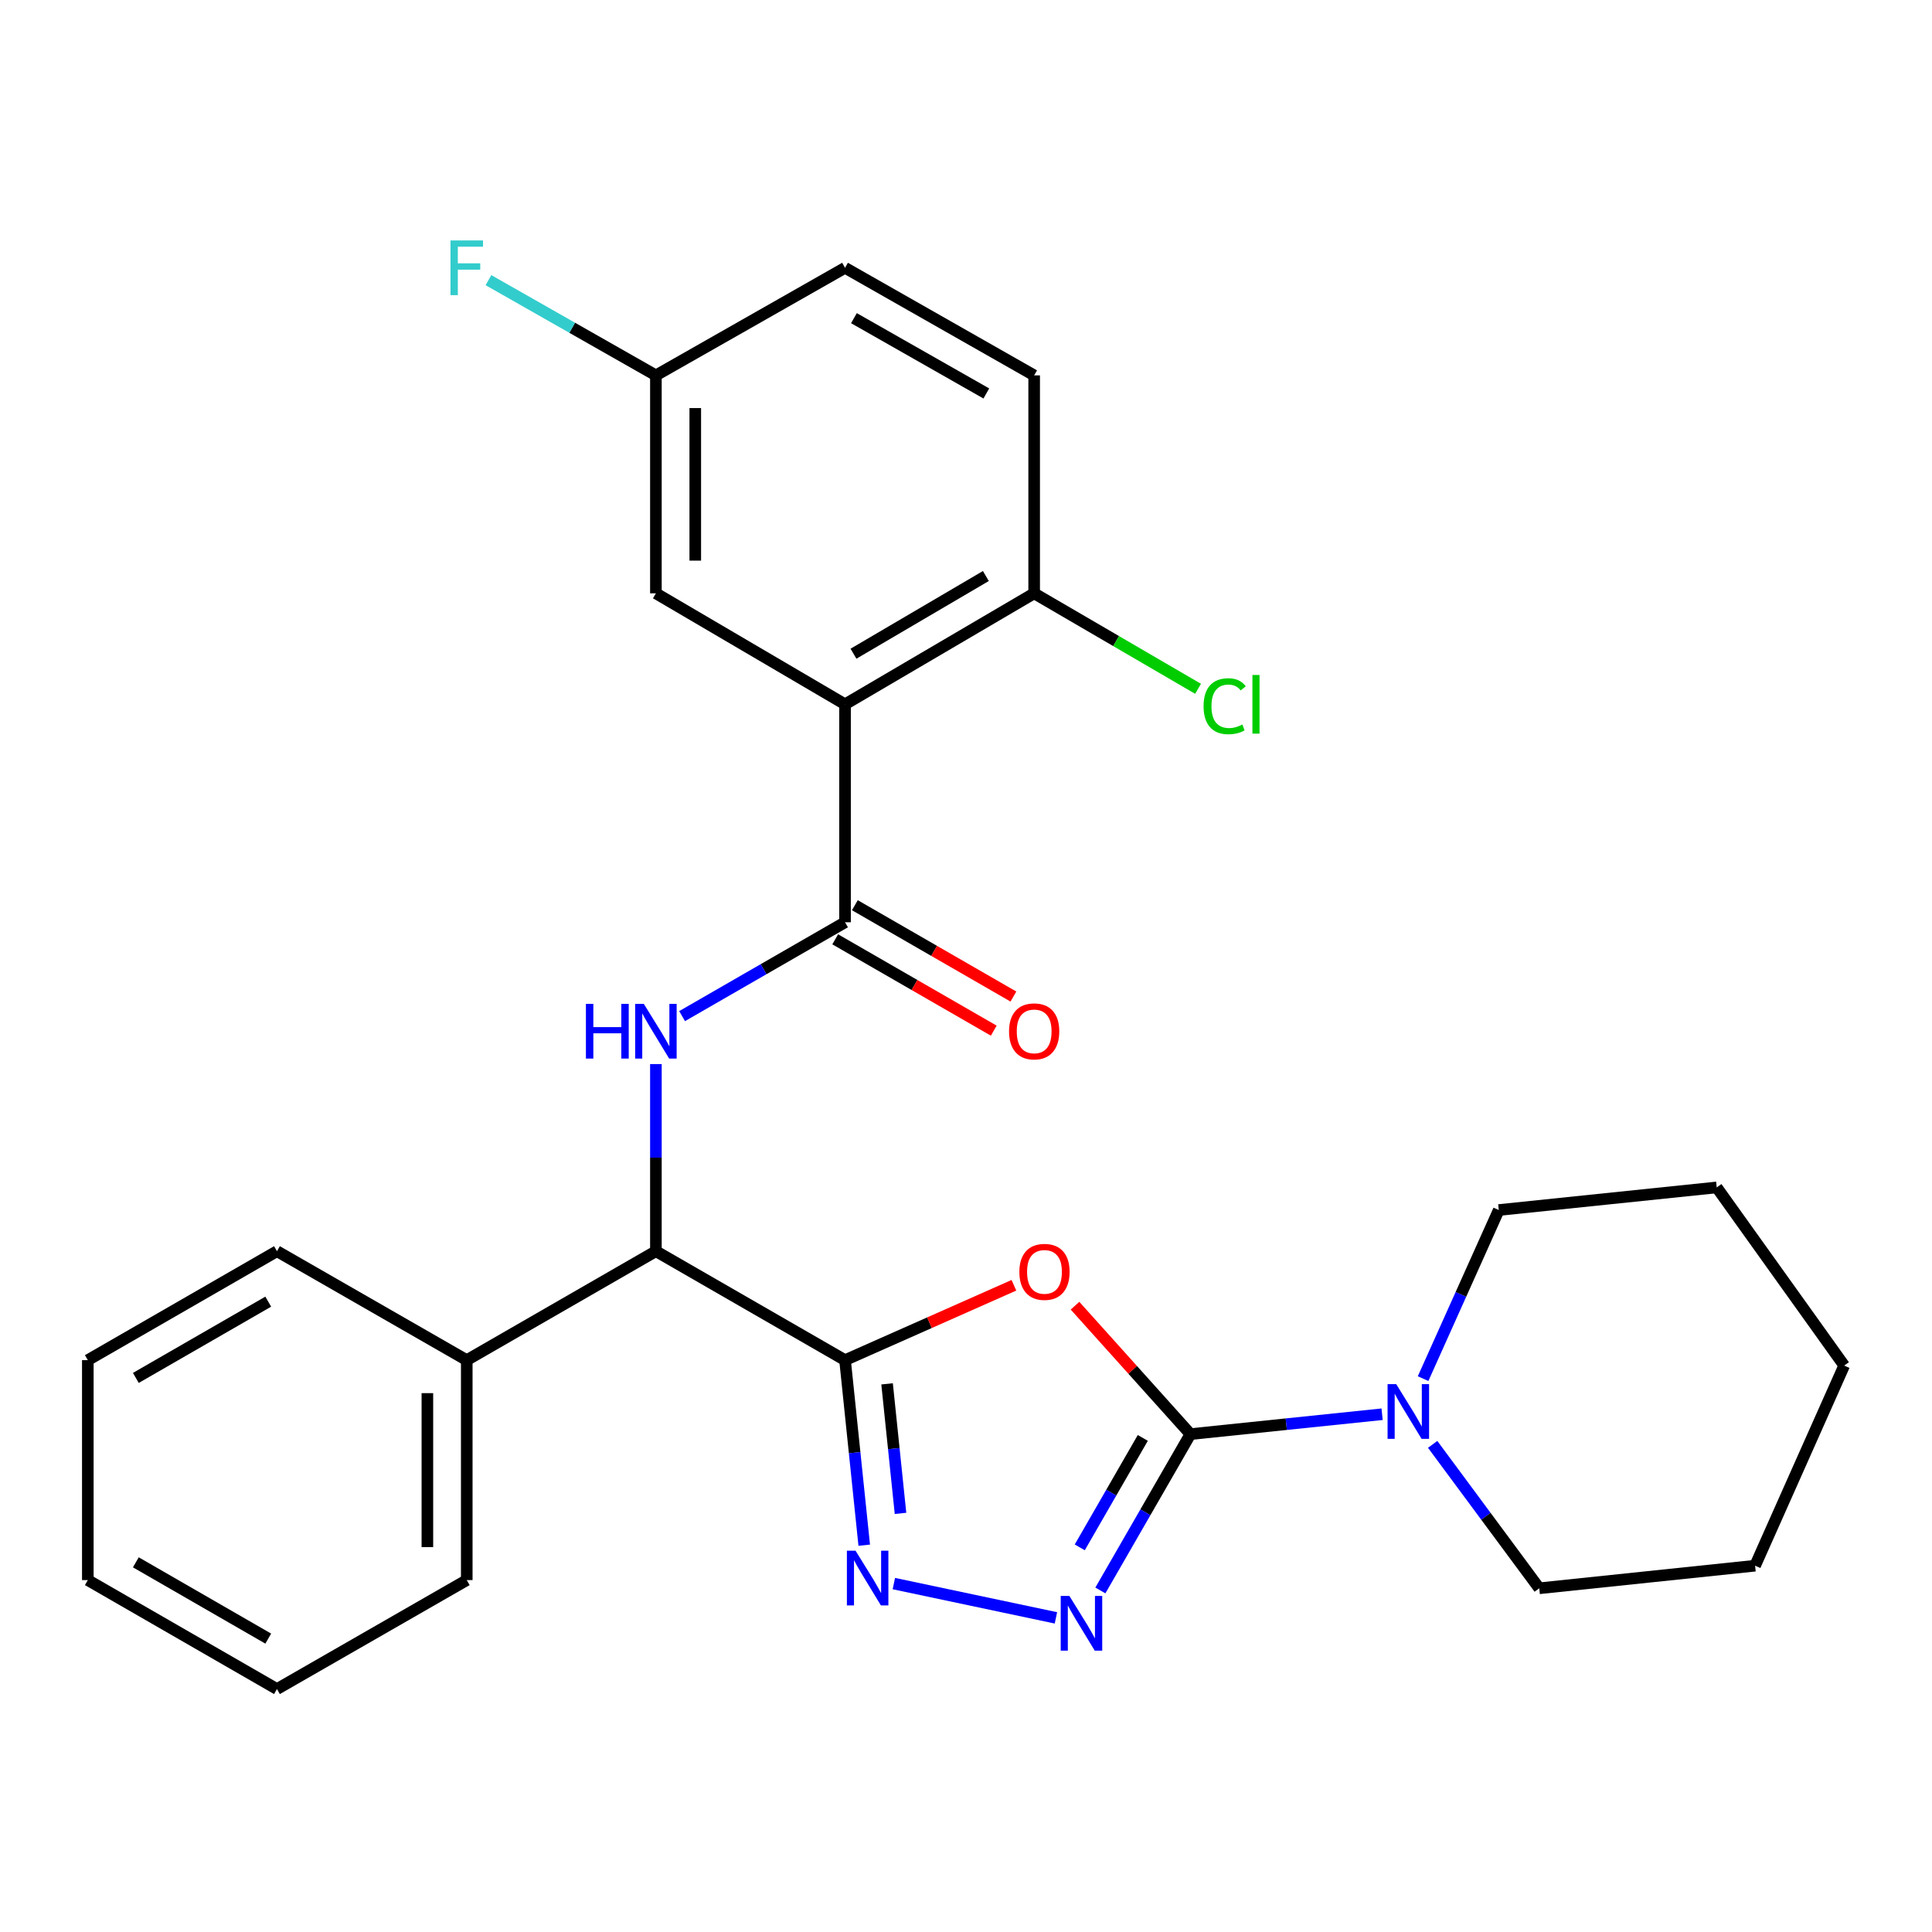 <?xml version='1.0' encoding='iso-8859-1'?>
<svg version='1.1' baseProfile='full'
              xmlns='http://www.w3.org/2000/svg'
                      xmlns:rdkit='http://www.rdkit.org/xml'
                      xmlns:xlink='http://www.w3.org/1999/xlink'
                  xml:space='preserve'
width='1000px' height='1000px' viewBox='0 0 1000 1000'>
<!-- END OF HEADER -->
<rect style='opacity:1.0;fill:#FFFFFF;stroke:none' width='1000' height='1000' x='0' y='0'> </rect>
<path class='bond-0' d='M 437.391,704.012 L 481.095,684.633' style='fill:none;fill-rule:evenodd;stroke:#000000;stroke-width:6px;stroke-linecap:butt;stroke-linejoin:miter;stroke-opacity:1' />
<path class='bond-0' d='M 481.095,684.633 L 524.799,665.254' style='fill:none;fill-rule:evenodd;stroke:#FF0000;stroke-width:6px;stroke-linecap:butt;stroke-linejoin:miter;stroke-opacity:1' />
<path class='bond-2' d='M 437.391,704.012 L 442.357,751.903' style='fill:none;fill-rule:evenodd;stroke:#000000;stroke-width:6px;stroke-linecap:butt;stroke-linejoin:miter;stroke-opacity:1' />
<path class='bond-2' d='M 442.357,751.903 L 447.324,799.794' style='fill:none;fill-rule:evenodd;stroke:#0000FF;stroke-width:6px;stroke-linecap:butt;stroke-linejoin:miter;stroke-opacity:1' />
<path class='bond-2' d='M 459.151,716.277 L 462.628,749.801' style='fill:none;fill-rule:evenodd;stroke:#000000;stroke-width:6px;stroke-linecap:butt;stroke-linejoin:miter;stroke-opacity:1' />
<path class='bond-2' d='M 462.628,749.801 L 466.104,783.324' style='fill:none;fill-rule:evenodd;stroke:#0000FF;stroke-width:6px;stroke-linecap:butt;stroke-linejoin:miter;stroke-opacity:1' />
<path class='bond-7' d='M 437.391,704.012 L 339.492,647.619' style='fill:none;fill-rule:evenodd;stroke:#000000;stroke-width:6px;stroke-linecap:butt;stroke-linejoin:miter;stroke-opacity:1' />
<path class='bond-1' d='M 556.424,675.824 L 586.293,709.063' style='fill:none;fill-rule:evenodd;stroke:#FF0000;stroke-width:6px;stroke-linecap:butt;stroke-linejoin:miter;stroke-opacity:1' />
<path class='bond-1' d='M 586.293,709.063 L 616.161,742.302' style='fill:none;fill-rule:evenodd;stroke:#000000;stroke-width:6px;stroke-linecap:butt;stroke-linejoin:miter;stroke-opacity:1' />
<path class='bond-8' d='M 616.161,742.302 L 665.767,737.153' style='fill:none;fill-rule:evenodd;stroke:#000000;stroke-width:6px;stroke-linecap:butt;stroke-linejoin:miter;stroke-opacity:1' />
<path class='bond-8' d='M 665.767,737.153 L 715.374,732.005' style='fill:none;fill-rule:evenodd;stroke:#0000FF;stroke-width:6px;stroke-linecap:butt;stroke-linejoin:miter;stroke-opacity:1' />
<path class='bond-28' d='M 616.161,742.302 L 592.856,782.76' style='fill:none;fill-rule:evenodd;stroke:#000000;stroke-width:6px;stroke-linecap:butt;stroke-linejoin:miter;stroke-opacity:1' />
<path class='bond-28' d='M 592.856,782.76 L 569.551,823.217' style='fill:none;fill-rule:evenodd;stroke:#0000FF;stroke-width:6px;stroke-linecap:butt;stroke-linejoin:miter;stroke-opacity:1' />
<path class='bond-28' d='M 591.511,744.267 L 575.197,772.587' style='fill:none;fill-rule:evenodd;stroke:#000000;stroke-width:6px;stroke-linecap:butt;stroke-linejoin:miter;stroke-opacity:1' />
<path class='bond-28' d='M 575.197,772.587 L 558.884,800.908' style='fill:none;fill-rule:evenodd;stroke:#0000FF;stroke-width:6px;stroke-linecap:butt;stroke-linejoin:miter;stroke-opacity:1' />
<path class='bond-3' d='M 462.654,819.658 L 546.546,837.405' style='fill:none;fill-rule:evenodd;stroke:#0000FF;stroke-width:6px;stroke-linecap:butt;stroke-linejoin:miter;stroke-opacity:1' />
<path class='bond-4' d='M 437.391,477.362 L 395.223,501.652' style='fill:none;fill-rule:evenodd;stroke:#000000;stroke-width:6px;stroke-linecap:butt;stroke-linejoin:miter;stroke-opacity:1' />
<path class='bond-4' d='M 395.223,501.652 L 353.056,525.942' style='fill:none;fill-rule:evenodd;stroke:#0000FF;stroke-width:6px;stroke-linecap:butt;stroke-linejoin:miter;stroke-opacity:1' />
<path class='bond-5' d='M 437.391,477.362 L 437.391,364.552' style='fill:none;fill-rule:evenodd;stroke:#000000;stroke-width:6px;stroke-linecap:butt;stroke-linejoin:miter;stroke-opacity:1' />
<path class='bond-11' d='M 432.304,486.191 L 473.336,509.83' style='fill:none;fill-rule:evenodd;stroke:#000000;stroke-width:6px;stroke-linecap:butt;stroke-linejoin:miter;stroke-opacity:1' />
<path class='bond-11' d='M 473.336,509.83 L 514.368,533.468' style='fill:none;fill-rule:evenodd;stroke:#FF0000;stroke-width:6px;stroke-linecap:butt;stroke-linejoin:miter;stroke-opacity:1' />
<path class='bond-11' d='M 442.477,468.533 L 483.509,492.172' style='fill:none;fill-rule:evenodd;stroke:#000000;stroke-width:6px;stroke-linecap:butt;stroke-linejoin:miter;stroke-opacity:1' />
<path class='bond-11' d='M 483.509,492.172 L 524.541,515.81' style='fill:none;fill-rule:evenodd;stroke:#FF0000;stroke-width:6px;stroke-linecap:butt;stroke-linejoin:miter;stroke-opacity:1' />
<path class='bond-9' d='M 437.391,364.552 L 535.279,307.106' style='fill:none;fill-rule:evenodd;stroke:#000000;stroke-width:6px;stroke-linecap:butt;stroke-linejoin:miter;stroke-opacity:1' />
<path class='bond-9' d='M 441.759,338.359 L 510.281,298.147' style='fill:none;fill-rule:evenodd;stroke:#000000;stroke-width:6px;stroke-linecap:butt;stroke-linejoin:miter;stroke-opacity:1' />
<path class='bond-10' d='M 437.391,364.552 L 339.492,307.106' style='fill:none;fill-rule:evenodd;stroke:#000000;stroke-width:6px;stroke-linecap:butt;stroke-linejoin:miter;stroke-opacity:1' />
<path class='bond-6' d='M 339.492,550.762 L 339.492,599.19' style='fill:none;fill-rule:evenodd;stroke:#0000FF;stroke-width:6px;stroke-linecap:butt;stroke-linejoin:miter;stroke-opacity:1' />
<path class='bond-6' d='M 339.492,599.19 L 339.492,647.619' style='fill:none;fill-rule:evenodd;stroke:#000000;stroke-width:6px;stroke-linecap:butt;stroke-linejoin:miter;stroke-opacity:1' />
<path class='bond-12' d='M 339.492,647.619 L 241.592,704.012' style='fill:none;fill-rule:evenodd;stroke:#000000;stroke-width:6px;stroke-linecap:butt;stroke-linejoin:miter;stroke-opacity:1' />
<path class='bond-18' d='M 736.588,713.578 L 756.176,669.944' style='fill:none;fill-rule:evenodd;stroke:#0000FF;stroke-width:6px;stroke-linecap:butt;stroke-linejoin:miter;stroke-opacity:1' />
<path class='bond-18' d='M 756.176,669.944 L 775.764,626.311' style='fill:none;fill-rule:evenodd;stroke:#000000;stroke-width:6px;stroke-linecap:butt;stroke-linejoin:miter;stroke-opacity:1' />
<path class='bond-19' d='M 741.542,747.602 L 769.126,784.85' style='fill:none;fill-rule:evenodd;stroke:#0000FF;stroke-width:6px;stroke-linecap:butt;stroke-linejoin:miter;stroke-opacity:1' />
<path class='bond-19' d='M 769.126,784.85 L 796.709,822.098' style='fill:none;fill-rule:evenodd;stroke:#000000;stroke-width:6px;stroke-linecap:butt;stroke-linejoin:miter;stroke-opacity:1' />
<path class='bond-13' d='M 535.279,307.106 L 535.279,194.296' style='fill:none;fill-rule:evenodd;stroke:#000000;stroke-width:6px;stroke-linecap:butt;stroke-linejoin:miter;stroke-opacity:1' />
<path class='bond-15' d='M 535.279,307.106 L 577.698,331.817' style='fill:none;fill-rule:evenodd;stroke:#000000;stroke-width:6px;stroke-linecap:butt;stroke-linejoin:miter;stroke-opacity:1' />
<path class='bond-15' d='M 577.698,331.817 L 620.118,356.529' style='fill:none;fill-rule:evenodd;stroke:#00CC00;stroke-width:6px;stroke-linecap:butt;stroke-linejoin:miter;stroke-opacity:1' />
<path class='bond-14' d='M 339.492,307.106 L 339.492,194.296' style='fill:none;fill-rule:evenodd;stroke:#000000;stroke-width:6px;stroke-linecap:butt;stroke-linejoin:miter;stroke-opacity:1' />
<path class='bond-14' d='M 359.871,290.184 L 359.871,211.217' style='fill:none;fill-rule:evenodd;stroke:#000000;stroke-width:6px;stroke-linecap:butt;stroke-linejoin:miter;stroke-opacity:1' />
<path class='bond-20' d='M 241.592,704.012 L 241.592,817.852' style='fill:none;fill-rule:evenodd;stroke:#000000;stroke-width:6px;stroke-linecap:butt;stroke-linejoin:miter;stroke-opacity:1' />
<path class='bond-20' d='M 221.213,721.088 L 221.213,800.776' style='fill:none;fill-rule:evenodd;stroke:#000000;stroke-width:6px;stroke-linecap:butt;stroke-linejoin:miter;stroke-opacity:1' />
<path class='bond-21' d='M 241.592,704.012 L 143.354,647.619' style='fill:none;fill-rule:evenodd;stroke:#000000;stroke-width:6px;stroke-linecap:butt;stroke-linejoin:miter;stroke-opacity:1' />
<path class='bond-31' d='M 535.279,194.296 L 437.391,138.615' style='fill:none;fill-rule:evenodd;stroke:#000000;stroke-width:6px;stroke-linecap:butt;stroke-linejoin:miter;stroke-opacity:1' />
<path class='bond-31' d='M 510.519,203.658 L 441.998,164.681' style='fill:none;fill-rule:evenodd;stroke:#000000;stroke-width:6px;stroke-linecap:butt;stroke-linejoin:miter;stroke-opacity:1' />
<path class='bond-16' d='M 339.492,194.296 L 437.391,138.615' style='fill:none;fill-rule:evenodd;stroke:#000000;stroke-width:6px;stroke-linecap:butt;stroke-linejoin:miter;stroke-opacity:1' />
<path class='bond-17' d='M 339.492,194.296 L 296.16,169.651' style='fill:none;fill-rule:evenodd;stroke:#000000;stroke-width:6px;stroke-linecap:butt;stroke-linejoin:miter;stroke-opacity:1' />
<path class='bond-17' d='M 296.16,169.651 L 252.828,145.006' style='fill:none;fill-rule:evenodd;stroke:#33CCCC;stroke-width:6px;stroke-linecap:butt;stroke-linejoin:miter;stroke-opacity:1' />
<path class='bond-22' d='M 775.764,626.311 L 888.574,614.604' style='fill:none;fill-rule:evenodd;stroke:#000000;stroke-width:6px;stroke-linecap:butt;stroke-linejoin:miter;stroke-opacity:1' />
<path class='bond-23' d='M 796.709,822.098 L 908.432,810.403' style='fill:none;fill-rule:evenodd;stroke:#000000;stroke-width:6px;stroke-linecap:butt;stroke-linejoin:miter;stroke-opacity:1' />
<path class='bond-25' d='M 241.592,817.852 L 143.354,874.257' style='fill:none;fill-rule:evenodd;stroke:#000000;stroke-width:6px;stroke-linecap:butt;stroke-linejoin:miter;stroke-opacity:1' />
<path class='bond-24' d='M 143.354,647.619 L 45.455,704.012' style='fill:none;fill-rule:evenodd;stroke:#000000;stroke-width:6px;stroke-linecap:butt;stroke-linejoin:miter;stroke-opacity:1' />
<path class='bond-24' d='M 138.841,673.736 L 70.312,713.212' style='fill:none;fill-rule:evenodd;stroke:#000000;stroke-width:6px;stroke-linecap:butt;stroke-linejoin:miter;stroke-opacity:1' />
<path class='bond-30' d='M 888.574,614.604 L 954.545,706.82' style='fill:none;fill-rule:evenodd;stroke:#000000;stroke-width:6px;stroke-linecap:butt;stroke-linejoin:miter;stroke-opacity:1' />
<path class='bond-27' d='M 908.432,810.403 L 954.545,706.82' style='fill:none;fill-rule:evenodd;stroke:#000000;stroke-width:6px;stroke-linecap:butt;stroke-linejoin:miter;stroke-opacity:1' />
<path class='bond-26' d='M 45.455,704.012 L 45.455,817.852' style='fill:none;fill-rule:evenodd;stroke:#000000;stroke-width:6px;stroke-linecap:butt;stroke-linejoin:miter;stroke-opacity:1' />
<path class='bond-29' d='M 143.354,874.257 L 45.455,817.852' style='fill:none;fill-rule:evenodd;stroke:#000000;stroke-width:6px;stroke-linecap:butt;stroke-linejoin:miter;stroke-opacity:1' />
<path class='bond-29' d='M 138.843,848.139 L 70.313,808.655' style='fill:none;fill-rule:evenodd;stroke:#000000;stroke-width:6px;stroke-linecap:butt;stroke-linejoin:miter;stroke-opacity:1' />
<path  class='atom-1' d='M 527.622 658.318
Q 527.622 651.518, 530.982 647.718
Q 534.342 643.918, 540.622 643.918
Q 546.902 643.918, 550.262 647.718
Q 553.622 651.518, 553.622 658.318
Q 553.622 665.198, 550.222 669.118
Q 546.822 672.998, 540.622 672.998
Q 534.382 672.998, 530.982 669.118
Q 527.622 665.238, 527.622 658.318
M 540.622 669.798
Q 544.942 669.798, 547.262 666.918
Q 549.622 663.998, 549.622 658.318
Q 549.622 652.758, 547.262 649.958
Q 544.942 647.118, 540.622 647.118
Q 536.302 647.118, 533.942 649.918
Q 531.622 652.718, 531.622 658.318
Q 531.622 664.038, 533.942 666.918
Q 536.302 669.798, 540.622 669.798
' fill='#FF0000'/>
<path  class='atom-3' d='M 442.826 802.628
L 452.106 817.628
Q 453.026 819.108, 454.506 821.788
Q 455.986 824.468, 456.066 824.628
L 456.066 802.628
L 459.826 802.628
L 459.826 830.948
L 455.946 830.948
L 445.986 814.548
Q 444.826 812.628, 443.586 810.428
Q 442.386 808.228, 442.026 807.548
L 442.026 830.948
L 438.346 830.948
L 438.346 802.628
L 442.826 802.628
' fill='#0000FF'/>
<path  class='atom-4' d='M 553.507 826.041
L 562.787 841.041
Q 563.707 842.521, 565.187 845.201
Q 566.667 847.881, 566.747 848.041
L 566.747 826.041
L 570.507 826.041
L 570.507 854.361
L 566.627 854.361
L 556.667 837.961
Q 555.507 836.041, 554.267 833.841
Q 553.067 831.641, 552.707 830.961
L 552.707 854.361
L 549.027 854.361
L 549.027 826.041
L 553.507 826.041
' fill='#0000FF'/>
<path  class='atom-7' d='M 303.272 519.596
L 307.112 519.596
L 307.112 531.636
L 321.592 531.636
L 321.592 519.596
L 325.432 519.596
L 325.432 547.916
L 321.592 547.916
L 321.592 534.836
L 307.112 534.836
L 307.112 547.916
L 303.272 547.916
L 303.272 519.596
' fill='#0000FF'/>
<path  class='atom-7' d='M 333.232 519.596
L 342.512 534.596
Q 343.432 536.076, 344.912 538.756
Q 346.392 541.436, 346.472 541.596
L 346.472 519.596
L 350.232 519.596
L 350.232 547.916
L 346.352 547.916
L 336.392 531.516
Q 335.232 529.596, 333.992 527.396
Q 332.792 525.196, 332.432 524.516
L 332.432 547.916
L 328.752 547.916
L 328.752 519.596
L 333.232 519.596
' fill='#0000FF'/>
<path  class='atom-9' d='M 722.688 716.436
L 731.968 731.436
Q 732.888 732.916, 734.368 735.596
Q 735.848 738.276, 735.928 738.436
L 735.928 716.436
L 739.688 716.436
L 739.688 744.756
L 735.808 744.756
L 725.848 728.356
Q 724.688 726.436, 723.448 724.236
Q 722.248 722.036, 721.888 721.356
L 721.888 744.756
L 718.208 744.756
L 718.208 716.436
L 722.688 716.436
' fill='#0000FF'/>
<path  class='atom-12' d='M 522.279 533.836
Q 522.279 527.036, 525.639 523.236
Q 528.999 519.436, 535.279 519.436
Q 541.559 519.436, 544.919 523.236
Q 548.279 527.036, 548.279 533.836
Q 548.279 540.716, 544.879 544.636
Q 541.479 548.516, 535.279 548.516
Q 529.039 548.516, 525.639 544.636
Q 522.279 540.756, 522.279 533.836
M 535.279 545.316
Q 539.599 545.316, 541.919 542.436
Q 544.279 539.516, 544.279 533.836
Q 544.279 528.276, 541.919 525.476
Q 539.599 522.636, 535.279 522.636
Q 530.959 522.636, 528.599 525.436
Q 526.279 528.236, 526.279 533.836
Q 526.279 539.556, 528.599 542.436
Q 530.959 545.316, 535.279 545.316
' fill='#FF0000'/>
<path  class='atom-16' d='M 622.971 365.532
Q 622.971 358.492, 626.251 354.812
Q 629.571 351.092, 635.851 351.092
Q 641.691 351.092, 644.811 355.212
L 642.171 357.372
Q 639.891 354.372, 635.851 354.372
Q 631.571 354.372, 629.291 357.252
Q 627.051 360.092, 627.051 365.532
Q 627.051 371.132, 629.371 374.012
Q 631.731 376.892, 636.291 376.892
Q 639.411 376.892, 643.051 375.012
L 644.171 378.012
Q 642.691 378.972, 640.451 379.532
Q 638.211 380.092, 635.731 380.092
Q 629.571 380.092, 626.251 376.332
Q 622.971 372.572, 622.971 365.532
' fill='#00CC00'/>
<path  class='atom-16' d='M 648.251 349.372
L 651.931 349.372
L 651.931 379.732
L 648.251 379.732
L 648.251 349.372
' fill='#00CC00'/>
<path  class='atom-18' d='M 233.172 124.455
L 250.012 124.455
L 250.012 127.695
L 236.972 127.695
L 236.972 136.295
L 248.572 136.295
L 248.572 139.575
L 236.972 139.575
L 236.972 152.775
L 233.172 152.775
L 233.172 124.455
' fill='#33CCCC'/>
</svg>
